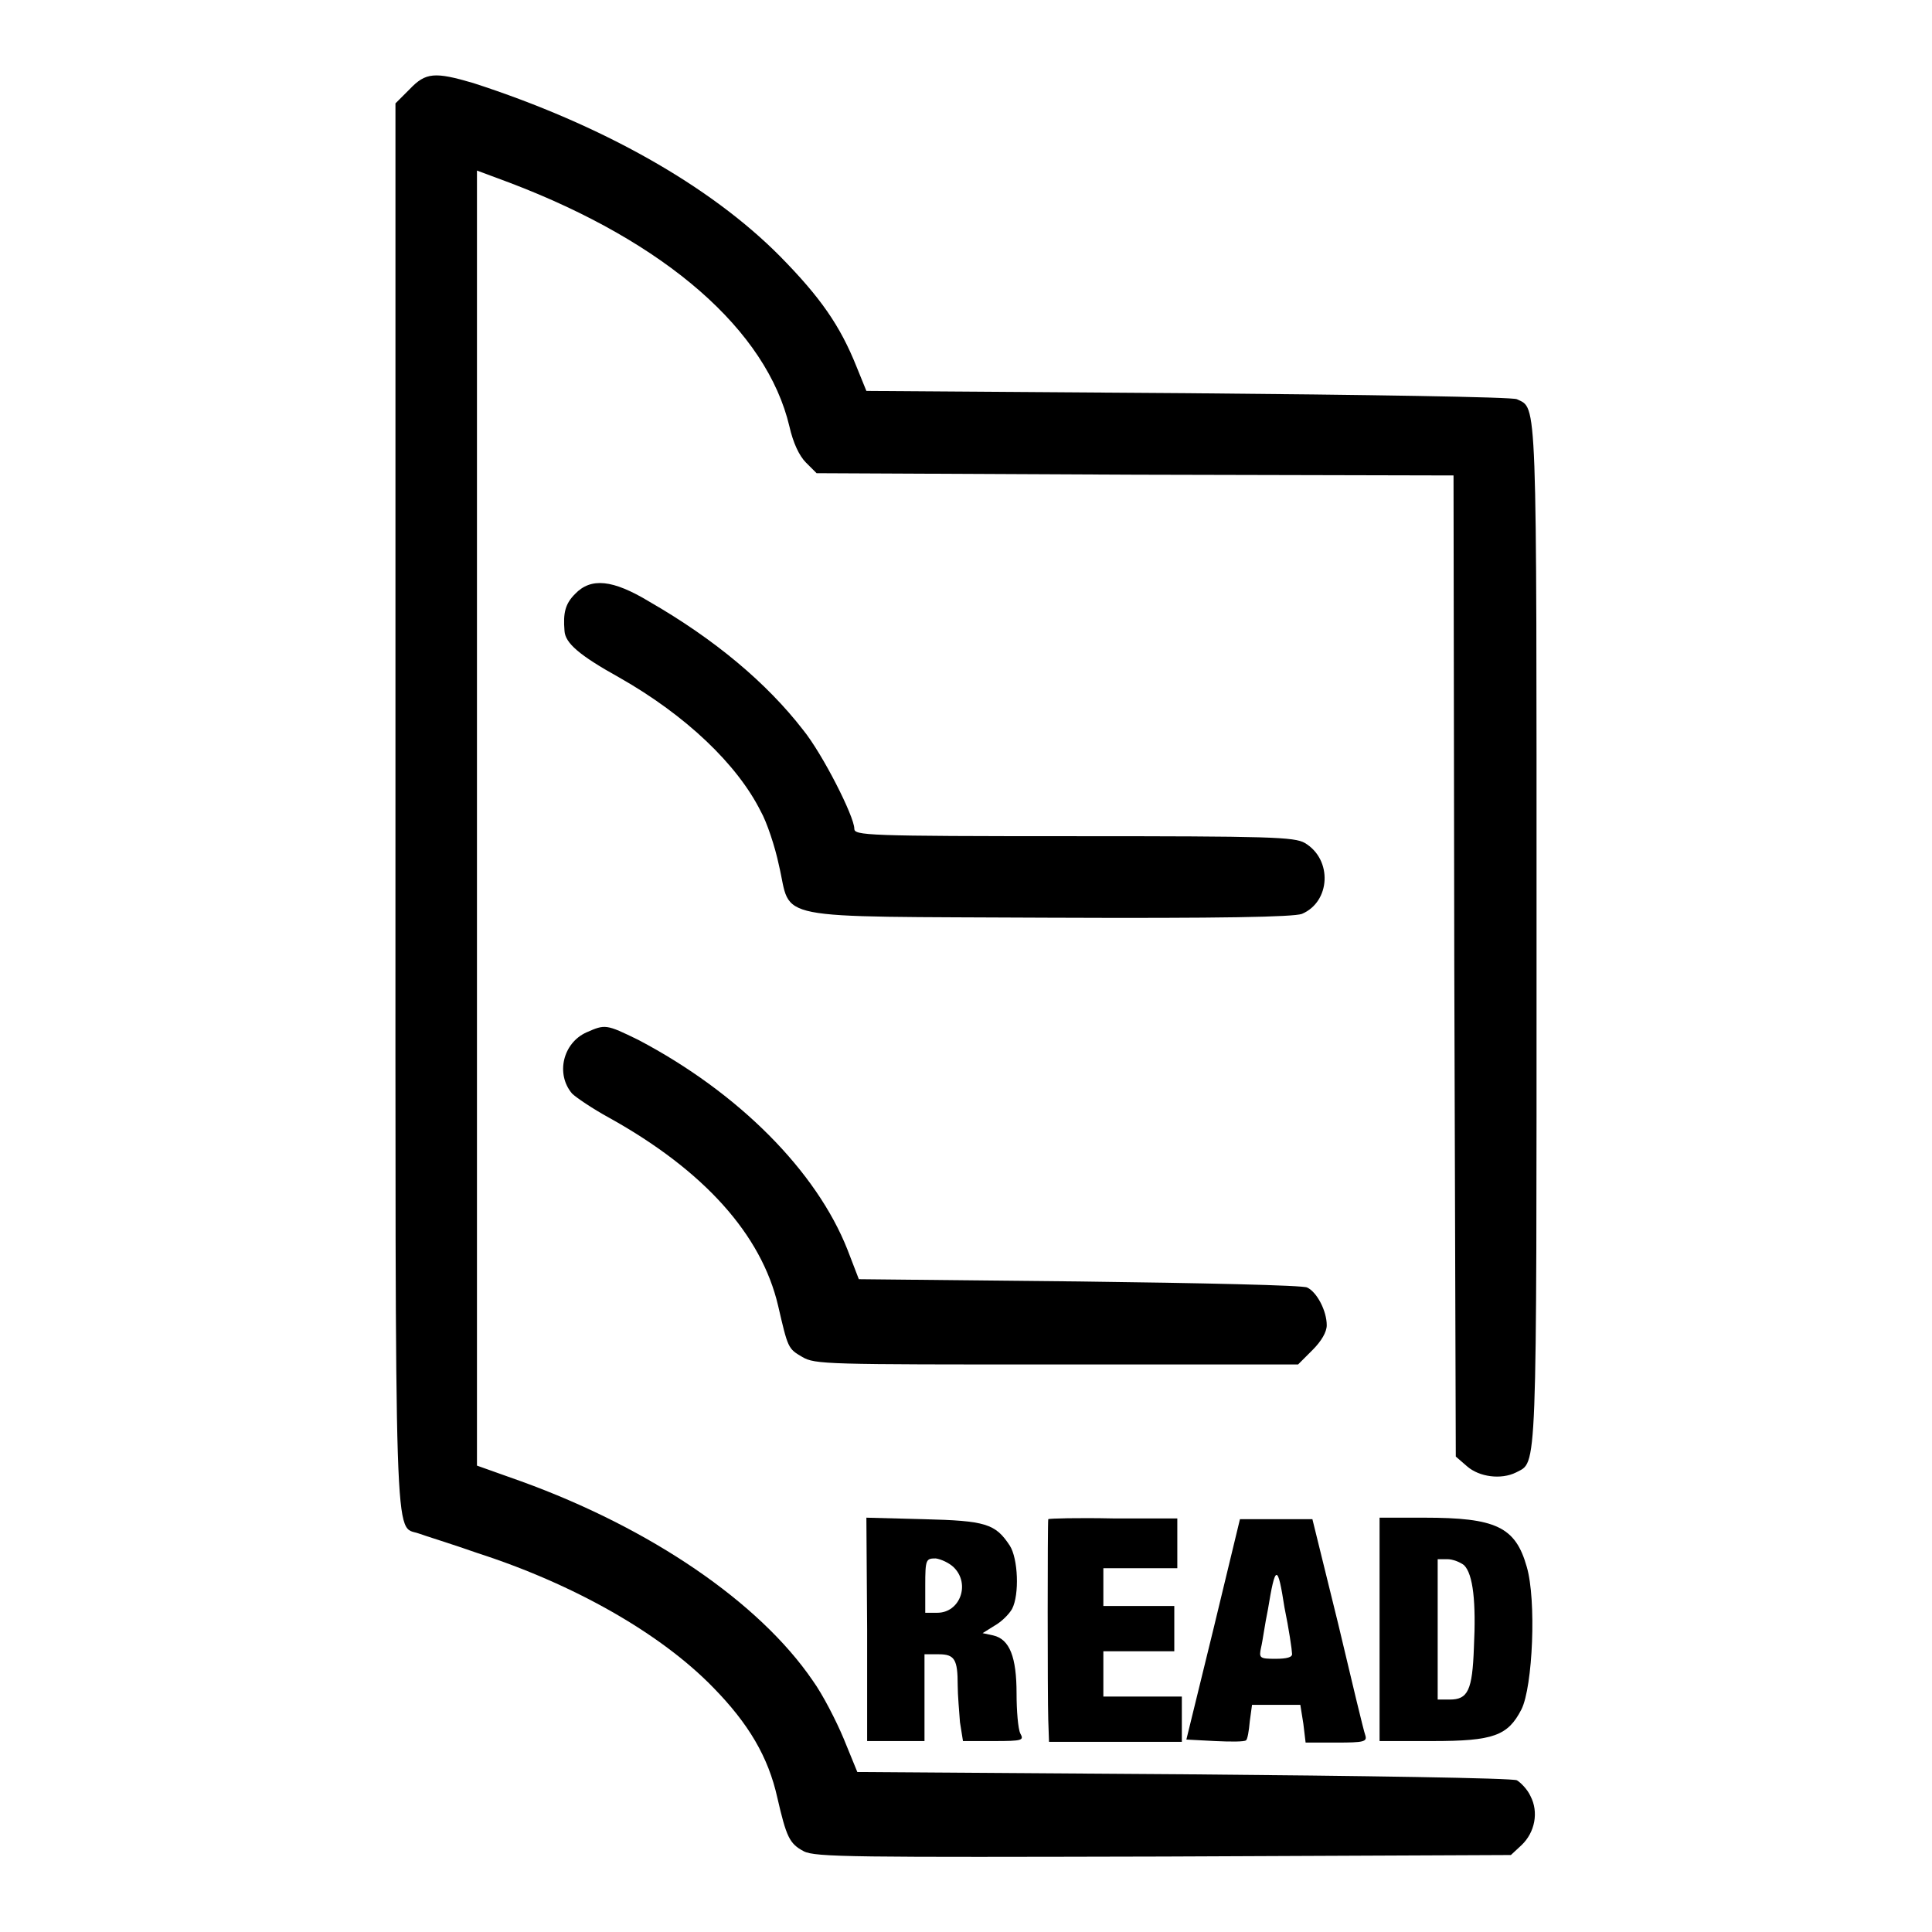 <?xml version="1.0" encoding="utf-8"?>
<!-- Svg Vector Icons : http://www.onlinewebfonts.com/icon -->
<!DOCTYPE svg PUBLIC "-//W3C//DTD SVG 1.1//EN" "http://www.w3.org/Graphics/SVG/1.1/DTD/svg11.dtd">
<svg version="1.1" xmlns="http://www.w3.org/2000/svg" xmlns:xlink="http://www.w3.org/1999/xlink" x="0px" y="0px" viewBox="0 0 256 256" enable-background="new 0 0 256 256" xml:space="preserve">
<g><g><g><path fill="#000000" d="M54.3,11.8l-1.9,1.9v92.9c0,101.6-0.2,95.4,3.1,96.6c0.8,0.3,4.4,1.4,7.8,2.6c12.7,4.1,24.2,10.6,31.2,17.8c4.7,4.8,7.3,9.2,8.5,14.6c1.2,5.2,1.6,6.1,3.5,7.1c1.5,0.8,6.8,0.8,47.7,0.7l46-0.2l1.4-1.3c1.8-1.7,2.3-4.4,1.2-6.5c-0.4-0.9-1.3-1.8-1.8-2.1c-0.5-0.3-20.4-0.6-44.2-0.8l-43.2-0.3l-1.8-4.4c-1-2.4-2.8-5.9-4.1-7.7c-7.1-10.4-21.5-20.2-38.6-26.4l-5.9-2.1v-85.9V22.6l4.3,1.6c20.8,7.9,34.1,19.6,37.1,32.3c0.5,2.2,1.3,3.9,2.2,4.8l1.4,1.4l42.2,0.2l42.2,0.1l0.1,65l0.2,65l1.5,1.3c1.6,1.4,4.5,1.8,6.5,0.8c2.8-1.5,2.7,1.4,2.7-71.2c0-72.2,0.1-69.7-2.6-71c-0.5-0.3-20.2-0.6-43.6-0.8l-42.6-0.3l-1.3-3.2c-2.2-5.5-4.8-9.2-10.1-14.6c-9.3-9.4-23.7-17.5-40.7-23C57.6,9.5,56.4,9.6,54.3,11.8z"/><path fill="#000000" d="M76.2,78.7c-1.3,1.3-1.6,2.5-1.4,4.9c0.1,1.6,1.9,3.2,7.3,6.2c8.8,5,15.6,11.5,18.7,17.7c0.8,1.4,1.9,4.7,2.4,7.1c1.8,7.5-1.9,6.8,35.6,7c23.5,0.1,32.5-0.1,33.7-0.5c3.8-1.6,4.1-7.2,0.4-9.4c-1.4-0.8-4.5-0.9-30.6-0.9c-27.7,0-29.1-0.1-29.1-1c0-1.6-4.2-9.9-6.8-13.1c-4.8-6.2-11.7-12-20.4-17C81.2,76.8,78.3,76.5,76.2,78.7z"/><path fill="#000000" d="M77.7,136.8c-3.1,1.4-4.1,5.5-1.9,8.1c0.5,0.5,2.7,2,4.9,3.2c12.6,7,20.2,15.5,22.4,24.9c1.3,5.6,1.3,5.7,3.2,6.8c1.7,1,3.1,1,33.8,1h31.9l1.9-1.9c1.2-1.2,1.9-2.4,1.9-3.3c0-1.9-1.3-4.4-2.6-5c-0.5-0.3-14.1-0.6-30.2-0.8l-29.2-0.3l-1.5-3.9c-4.1-10.4-14.4-20.8-27.7-27.8C80.3,135.7,80.2,135.7,77.7,136.8z"/><path fill="#000000" d="M114.9,215.9v14.8h3.8h3.8V225v-5.8h1.9c2.1,0,2.5,0.7,2.5,4.1c0,1.3,0.2,3.5,0.3,4.9l0.4,2.5h4.1c3.8,0,4-0.1,3.5-1c-0.3-0.6-0.5-3-0.5-5.3c0-4.8-0.9-7.2-3.1-7.7l-1.4-0.3l1.6-1c0.9-0.5,1.9-1.5,2.3-2.2c1-1.9,0.8-6.7-0.3-8.4c-1.9-2.9-3.2-3.3-11.4-3.5l-7.6-0.2L114.9,215.9L114.9,215.9z M126.4,207.7c2.2,2.2,0.8,6-2.2,6h-1.6v-3.6c0-3.5,0.1-3.6,1.4-3.6C124.7,206.6,125.8,207.1,126.4,207.7z"/><path fill="#000000" d="M138.9,201.3c-0.1,0.3-0.1,23.6,0,26.6l0.1,2.9h8.8h8.8v-3v-3h-5.2h-5.2v-3v-3h4.7h4.7v-3v-3h-4.7h-4.7v-2.5v-2.5h4.9h4.9v-3.3v-3.3h-8.5C142.8,201.1,139,201.2,138.9,201.3z"/><path fill="#000000" d="M160.8,215.8l-3.6,14.7l3.8,0.2c2.1,0.1,3.9,0.1,4.1-0.1c0.2-0.1,0.4-1.3,0.5-2.5l0.3-2.2h3.2h3.2l0.4,2.5l0.3,2.5h4.1c3.6,0,4.1-0.1,3.8-1c-0.2-0.5-1.8-7.2-3.6-14.8l-3.4-13.8h-4.8h-4.8L160.8,215.8z M171.2,219.1c0.1,0.5-0.7,0.7-2.2,0.7c-2.1,0-2.2-0.1-1.9-1.5c0.2-0.8,0.5-3.1,0.9-5c1-6.1,1.3-6.1,2.2-0.3C170.8,215.9,171.2,218.7,171.2,219.1z"/><path fill="#000000" d="M182.8,215.9v14.8h7c8.1,0,10-0.7,11.8-4.2c1.5-3,2-14.5,0.7-18.9c-1.5-5.3-4.1-6.5-13.6-6.5h-5.9L182.8,215.9L182.8,215.9z M194,207.4c1.2,1.2,1.6,4.9,1.3,10.9c-0.2,5.7-0.8,6.9-3.2,6.9h-1.6v-9.3v-9.3h1.3C192.5,206.6,193.5,207,194,207.4z"/></g></g></g>
</svg>
